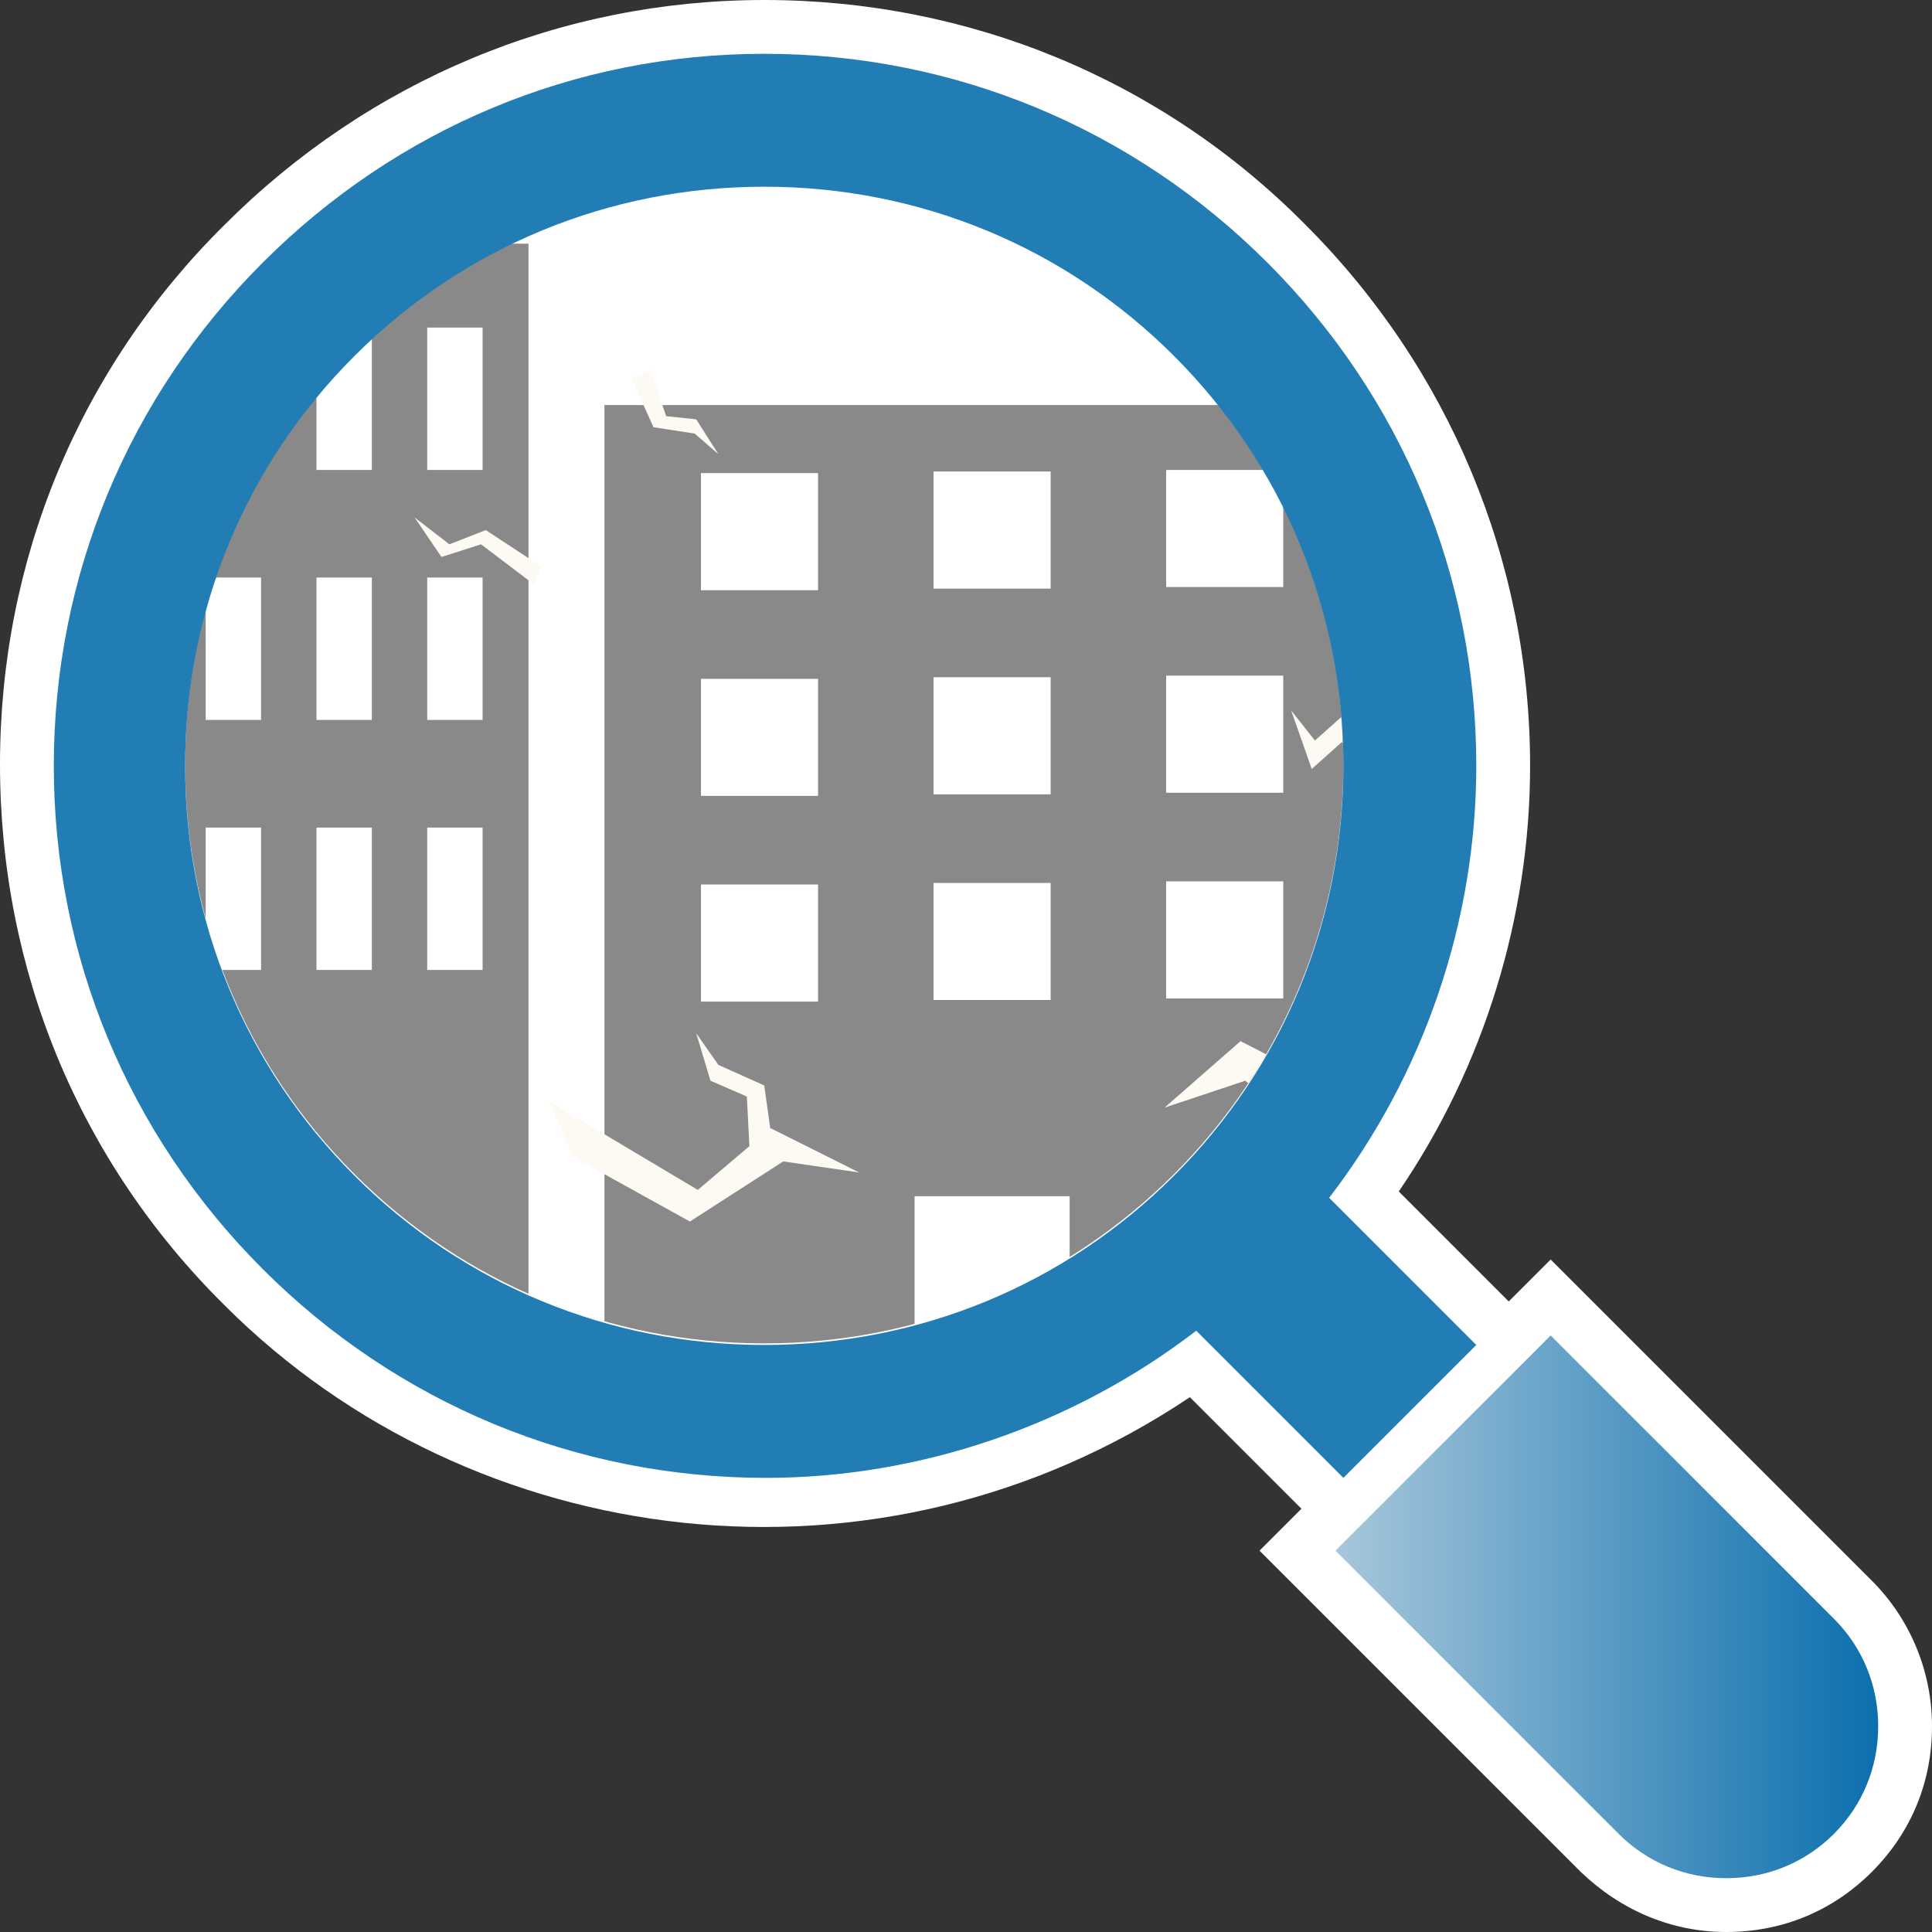 <?xml version="1.0" encoding="UTF-8"?><svg id="_レイヤー_2" xmlns="http://www.w3.org/2000/svg" xmlns:xlink="http://www.w3.org/1999/xlink" viewBox="0 0 12.21 12.21"><rect x="0" y="0" width="12.21" height="12.21" fill="#333333" stroke="none"/><defs><style>.cls-1{fill:#fff;}.cls-2{fill:url(#_名称未設定グラデーション_108);}.cls-3{clip-path:url(#clippath-2);}.cls-4{fill:#fcfaf2;}.cls-5{fill:#898989;}.cls-6{clip-path:url(#clippath);}.cls-7{fill:none;}.cls-8{clip-path:url(#clippath-3);}.cls-9{fill:#237db5;}</style><clipPath id="clippath"><path class="cls-1" d="m7.42,7.42c-.69.69-1.61,1.07-2.59,1.07-.98,0-1.9-.38-2.59-1.07-.69-.69-1.07-1.61-1.07-2.59,0-.98.38-1.9,1.07-2.59.69-.69,1.61-1.07,2.59-1.07h0c.98,0,1.9.38,2.59,1.07.69.69,1.07,1.61,1.07,2.59,0,.98-.38,1.9-1.07,2.59Z"/></clipPath><clipPath id="clippath-2"><path class="cls-7" d="m7.42,7.42c-.69.69-1.61,1.07-2.59,1.07-.98,0-1.9-.38-2.59-1.07-.69-.69-1.07-1.61-1.07-2.59,0-.98.38-1.9,1.07-2.59.69-.69,1.61-1.07,2.59-1.07h0c.98,0,1.9.38,2.59,1.07.69.69,1.07,1.61,1.07,2.59,0,.98-.38,1.9-1.07,2.59Z"/></clipPath><clipPath id="clippath-3"><path class="cls-7" d="m7.42,7.42c-.69.69-1.61,1.07-2.59,1.07-.98,0-1.9-.38-2.59-1.07-.69-.69-1.07-1.61-1.07-2.59,0-.98.38-1.9,1.07-2.59.69-.69,1.61-1.07,2.59-1.07h0c.98,0,1.9.38,2.59,1.07.69.69,1.07,1.61,1.07,2.59,0,.98-.38,1.9-1.07,2.59Z"/></clipPath><linearGradient id="_名称未設定グラデーション_108" x1="11.87" y1="10.15" x2="8.44" y2="10.15" gradientUnits="userSpaceOnUse"><stop offset="0" stop-color="#0b6fad"/><stop offset="1" stop-color="#a7c7db"/></linearGradient></defs><g id="_レイヤー_5"><path class="cls-1" d="m7.42,7.42c-.69.69-1.61,1.07-2.59,1.07-.98,0-1.9-.38-2.59-1.07-.69-.69-1.07-1.61-1.07-2.59,0-.98.38-1.9,1.07-2.59.69-.69,1.61-1.07,2.59-1.07h0c.98,0,1.9.38,2.59,1.07.69.69,1.07,1.61,1.07,2.59,0,.98-.38,1.9-1.07,2.59Z"/><g class="cls-6"><path class="cls-1" d="m3.82,2.56v8.17h1.96v-3.17h.98v2.35h1.96V2.56H3.82Zm1.35,3.77h-.74v-.74h.74v.74Zm0-1.3h-.74v-.74h.74v.74Zm0-1.3h-.74v-.74h.74v.74Zm1.47,2.59h-.74v-.74h.74v.74Zm0-1.3h-.74v-.74h.74v.74Zm0-1.3h-.74v-.74h.74v.74Zm1.47,2.59h-.74v-.74h.74v.74Zm0-1.3h-.74v-.74h.74v.74Zm0-1.3h-.74v-.74h.74v.74Z"/><path class="cls-1" d="m1.01,1.54v8.96h.93v-2.87h.47v2.87h.93V1.54H1.01Zm.64,4.59h-.35v-.9h.35v.9Zm0-1.58h-.35v-.9h.35v.9Zm0-1.58h-.35v-.9h.35v.9Zm.7,3.16h-.35v-.9h.35v.9Zm0-1.58h-.35v-.9h.35v.9Zm0-1.58h-.35v-.9h.35v.9Zm.7,3.16h-.35v-.9h.35v.9Zm0-1.58h-.35v-.9h.35v.9Zm0-1.58h-.35v-.9h.35v.9Z"/><polygon class="cls-1" points="3.47 6.96 4.41 7.52 4.87 7.13 5.43 7.41 4.95 7.34 4.36 7.72 3.62 7.31 3.47 6.96"/><polygon class="cls-1" points="3.99 2.39 4.13 2.7 4.39 2.74 4.54 2.87 4.4 2.65 4.21 2.63 4.11 2.34 3.99 2.39"/><polygon class="cls-1" points="4.89 7.29 4.83 6.86 4.54 6.73 4.4 6.53 4.49 6.83 4.72 6.93 4.74 7.32 4.89 7.29"/><polygon class="cls-1" points=".81 2.89 1.14 3.16 1.39 3.08 1.13 3.26 .77 3.03 .81 2.89"/><polygon class="cls-1" points="3.42 3.58 3.07 3.35 2.84 3.44 2.62 3.27 2.79 3.52 3.04 3.44 3.37 3.69 3.42 3.58"/><polygon class="cls-1" points="8.83 4.82 8.49 4.52 8.31 4.68 8.16 4.49 8.29 4.86 8.48 4.69 8.83 4.97 8.83 4.82"/><polygon class="cls-1" points=".7 7.79 1.4 7.45 1.23 7.22 1.8 7.04 1.42 7.3 1.61 7.51 .82 7.87 .7 7.79"/><polygon class="cls-1" points="6.6 8.58 6.95 8.38 7.17 8.51 7.54 8.25 7.17 8.65 6.96 8.47 6.6 8.7 6.6 8.58"/><polygon class="cls-1" points="8.83 6.44 8.23 6.78 7.84 6.58 7.36 7 7.87 6.83 8.1 7.03 9.08 6.61 8.83 6.44"/></g><path class="cls-1" d="m11.59,10.23l-1.79-1.79-1.36,1.36,1.79,1.79c.18.18.42.28.68.28.26,0,.5-.1.68-.28.18-.18.28-.42.28-.68s-.1-.5-.28-.68Z"/><path class="cls-1" d="m9.33,8.5l-.93-.93s0,0,0,0c.6-.78.93-1.75.93-2.73,0-1.2-.47-2.33-1.32-3.18-.85-.85-1.98-1.32-3.18-1.32s-2.32.47-3.17,1.32c-.85.85-1.32,1.98-1.32,3.18,0,1.2.47,2.33,1.32,3.18.85.85,1.98,1.32,3.18,1.32h0c.97,0,1.94-.33,2.72-.93,0,0,0,0,0,0l.93.93.84-.84Zm-1.91-1.07c-.69.69-1.61,1.07-2.59,1.07-.98,0-1.9-.38-2.59-1.07-.69-.69-1.07-1.61-1.07-2.59,0-.98.38-1.9,1.07-2.59.69-.69,1.61-1.07,2.59-1.07h0c.98,0,1.9.38,2.59,1.07.69.69,1.07,1.61,1.07,2.59,0,.98-.38,1.9-1.07,2.59Z"/><g class="cls-3"><path class="cls-1" d="m6.12,11.07h-2.64V2.22h5.58v8.03h-2.64v-2.35h-.3v3.17Zm-1.96-.68h1.28v-3.17h1.66v2.35h1.28v-2.91h-1.35v-3.77h-.06v3.77h-1.41v-3.77h-.06v3.77h-1.35v3.72Zm3.55-4.4h.06v-.06h-.06v.06Zm-1.47,0h.06v-.06h-.06v.06Zm-1.47,0h.06v-.06h-.06v.06Zm2.94-1.3h.06v-.06h-.06v.06Zm-1.47,0h.06v-.06h-.06v.06Zm-1.47,0h.06v-.06h-.06v.06Zm2.94-1.3h.06v-.06h-.06v.06Zm-1.47,0h.06v-.06h-.06v.06Zm-1.47,0h.06v-.06h-.06v.06Z"/><path class="cls-1" d="m3.68,10.84H.67V1.2h3.01v9.64Zm-.93-.68h.26v-3.69h-1.66v3.69h.26v-2.87h1.15v2.87Z"/><polygon class="cls-1" points="4.37 8.12 3.35 7.55 2.76 6.14 4.37 7.1 4.82 6.72 5.58 7.1 5.39 7.74 5.03 7.69 4.37 8.12"/><polygon class="cls-1" points="4.32 3.13 4.24 3.06 3.9 3.01 3.54 2.21 4.31 1.88 4.46 2.32 4.6 2.34 4.82 2.69 4.32 3.13"/><polygon class="cls-1" points="4.42 7.7 4.36 7.15 4.21 7.08 4.08 6.62 4.68 6.34 4.77 6.46 5.14 6.63 5.28 7.58 4.42 7.7"/><polygon class="cls-1" points="1.13 3.67 .38 3.18 .62 2.3 1.21 2.78 1.3 2.76 1.58 3.37 1.13 3.67"/><polygon class="cls-1" points="3.51 4.22 2.97 3.81 2.65 3.91 2.34 3.47 2.83 3 2.89 3.05 3.1 2.97 3.85 3.45 3.51 4.22"/><polygon class="cls-1" points="9.17 5.67 8.49 5.13 8.13 5.44 7.84 4.6 8.1 4.46 8.08 4.43 8.49 4.06 9.17 4.67 9.17 5.67"/><polygon class="cls-1" points=".79 8.26 .03 7.73 .88 7.32 .67 7.04 1.7 6.72 1.99 7.32 1.93 7.37 2.16 7.64 .79 8.26"/><polygon class="cls-1" points="6.26 9.31 6.26 8.39 6.96 7.98 7.15 8.1 7.34 7.97 7.79 8.48 7.2 9.12 6.93 8.89 6.26 9.31"/><polygon class="cls-1" points="8.04 7.42 7.79 7.22 7.47 7.32 7.14 6.75 7.79 6.17 8.22 6.39 8.85 6.04 9.77 6.68 8.04 7.42"/></g><path class="cls-1" d="m10.91,12.21c-.35,0-.67-.14-.92-.38l-2.03-2.03,1.84-1.84,2.03,2.03c.24.24.38.57.38.92s-.13.67-.38.92c-.25.25-.57.38-.92.38Zm-1.99-2.41l1.55,1.55c.23.23.64.23.88,0,.12-.12.18-.27.18-.44s-.06-.32-.18-.44l-1.55-1.55-.88.88Z"/><path class="cls-1" d="m8.5,9.81l-.98-.98c-1.97,1.32-4.53.99-6.1-.58C.5,7.34,0,6.13,0,4.83,0,3.54.5,2.33,1.42,1.42c.91-.91,2.12-1.42,3.41-1.42s2.51.5,3.42,1.42c.91.91,1.42,2.13,1.42,3.42,0,.95-.29,1.9-.83,2.69l.97.97-1.31,1.31ZM4.83.68c-1.11,0-2.15.43-2.93,1.22-.79.79-1.22,1.83-1.22,2.94,0,1.11.43,2.15,1.22,2.94.79.78,1.83,1.22,2.94,1.22.9,0,1.8-.3,2.52-.86l.24-.24.21.27.69.69.36-.36-.88-.88.2-.32c.51-.67.81-1.57.81-2.47,0-1.11-.43-2.15-1.22-2.94-.79-.78-1.83-1.22-2.94-1.22Zm0,8.16c-1.07,0-2.08-.42-2.83-1.17-.75-.75-1.17-1.76-1.17-2.83,0-1.07.42-2.08,1.17-2.83.76-.75,1.76-1.17,2.83-1.17,1.07,0,2.08.42,2.83,1.17.76.76,1.17,1.76,1.17,2.83,0,1.07-.42,2.07-1.17,2.83h0c-.75.75-1.76,1.17-2.83,1.17Zm0-7.33c-.89,0-1.72.35-2.35.97-.63.63-.97,1.46-.97,2.35,0,.89.35,1.72.97,2.35.63.63,1.46.97,2.35.97.89,0,1.72-.35,2.35-.97.63-.63.97-1.46.97-2.35,0-.89-.35-1.72-.97-2.35-.63-.63-1.46-.97-2.35-.97Z"/><g class="cls-8"><path class="cls-5" d="m3.82,2.56v8.17h1.96v-3.17h.98v2.35h1.96V2.56H3.82Zm1.35,3.77h-.74v-.74h.74v.74Zm0-1.3h-.74v-.74h.74v.74Zm0-1.3h-.74v-.74h.74v.74Zm1.47,2.59h-.74v-.74h.74v.74Zm0-1.3h-.74v-.74h.74v.74Zm0-1.3h-.74v-.74h.74v.74Zm1.47,2.59h-.74v-.74h.74v.74Zm0-1.3h-.74v-.74h.74v.74Zm0-1.3h-.74v-.74h.74v.74Z"/><path class="cls-5" d="m1.01,1.54v8.96h.93v-2.87h.47v2.87h.93V1.54H1.01Zm.64,4.59h-.35v-.9h.35v.9Zm0-1.58h-.35v-.9h.35v.9Zm0-1.58h-.35v-.9h.35v.9Zm.7,3.16h-.35v-.9h.35v.9Zm0-1.58h-.35v-.9h.35v.9Zm0-1.58h-.35v-.9h.35v.9Zm.7,3.16h-.35v-.9h.35v.9Zm0-1.58h-.35v-.9h.35v.9Zm0-1.58h-.35v-.9h.35v.9Z"/><polygon class="cls-4" points="3.47 6.96 4.41 7.52 4.87 7.13 5.43 7.41 4.95 7.34 4.36 7.72 3.62 7.31 3.47 6.96"/><polygon class="cls-4" points="3.99 2.39 4.13 2.7 4.39 2.74 4.54 2.87 4.4 2.65 4.21 2.63 4.11 2.34 3.99 2.39"/><polygon class="cls-4" points="4.89 7.29 4.83 6.86 4.54 6.73 4.4 6.53 4.49 6.83 4.72 6.93 4.74 7.32 4.89 7.29"/><polygon class="cls-1" points=".81 2.89 1.14 3.16 1.39 3.08 1.13 3.26 .77 3.03 .81 2.89"/><polygon class="cls-4" points="3.42 3.58 3.07 3.35 2.84 3.44 2.62 3.27 2.79 3.52 3.04 3.44 3.37 3.69 3.42 3.58"/><polygon class="cls-4" points="8.83 4.82 8.49 4.52 8.31 4.68 8.16 4.49 8.29 4.86 8.48 4.69 8.83 4.97 8.83 4.82"/><polygon class="cls-1" points=".7 7.79 1.4 7.45 1.23 7.22 1.8 7.04 1.42 7.3 1.61 7.51 .82 7.87 .7 7.79"/><polygon class="cls-1" points="6.6 8.58 6.95 8.38 7.17 8.51 7.54 8.25 7.17 8.65 6.96 8.47 6.6 8.7 6.6 8.58"/><polygon class="cls-4" points="8.83 6.44 8.23 6.78 7.84 6.58 7.36 7 7.87 6.83 8.1 7.03 9.08 6.61 8.83 6.44"/></g><path class="cls-2" d="m11.59,10.23l-1.79-1.79-1.36,1.36,1.79,1.79c.18.18.42.28.68.28.26,0,.5-.1.68-.28.18-.18.28-.42.28-.68s-.1-.5-.28-.68Z"/><path class="cls-9" d="m9.33,8.5l-.93-.93s0,0,0,0c.6-.78.93-1.75.93-2.73,0-1.2-.47-2.33-1.32-3.18-.85-.85-1.98-1.32-3.18-1.32s-2.32.47-3.17,1.32c-.85.85-1.32,1.98-1.32,3.18,0,1.2.47,2.33,1.32,3.18.85.85,1.98,1.32,3.18,1.32h0c.97,0,1.94-.33,2.72-.93,0,0,0,0,0,0l.93.93.84-.84Zm-1.91-1.07c-.69.69-1.61,1.07-2.59,1.07-.98,0-1.9-.38-2.59-1.07-.69-.69-1.07-1.61-1.07-2.59,0-.98.38-1.9,1.07-2.59.69-.69,1.61-1.07,2.59-1.07h0c.98,0,1.9.38,2.59,1.07.69.69,1.07,1.61,1.07,2.59,0,.98-.38,1.9-1.07,2.59Z"/></g></svg>